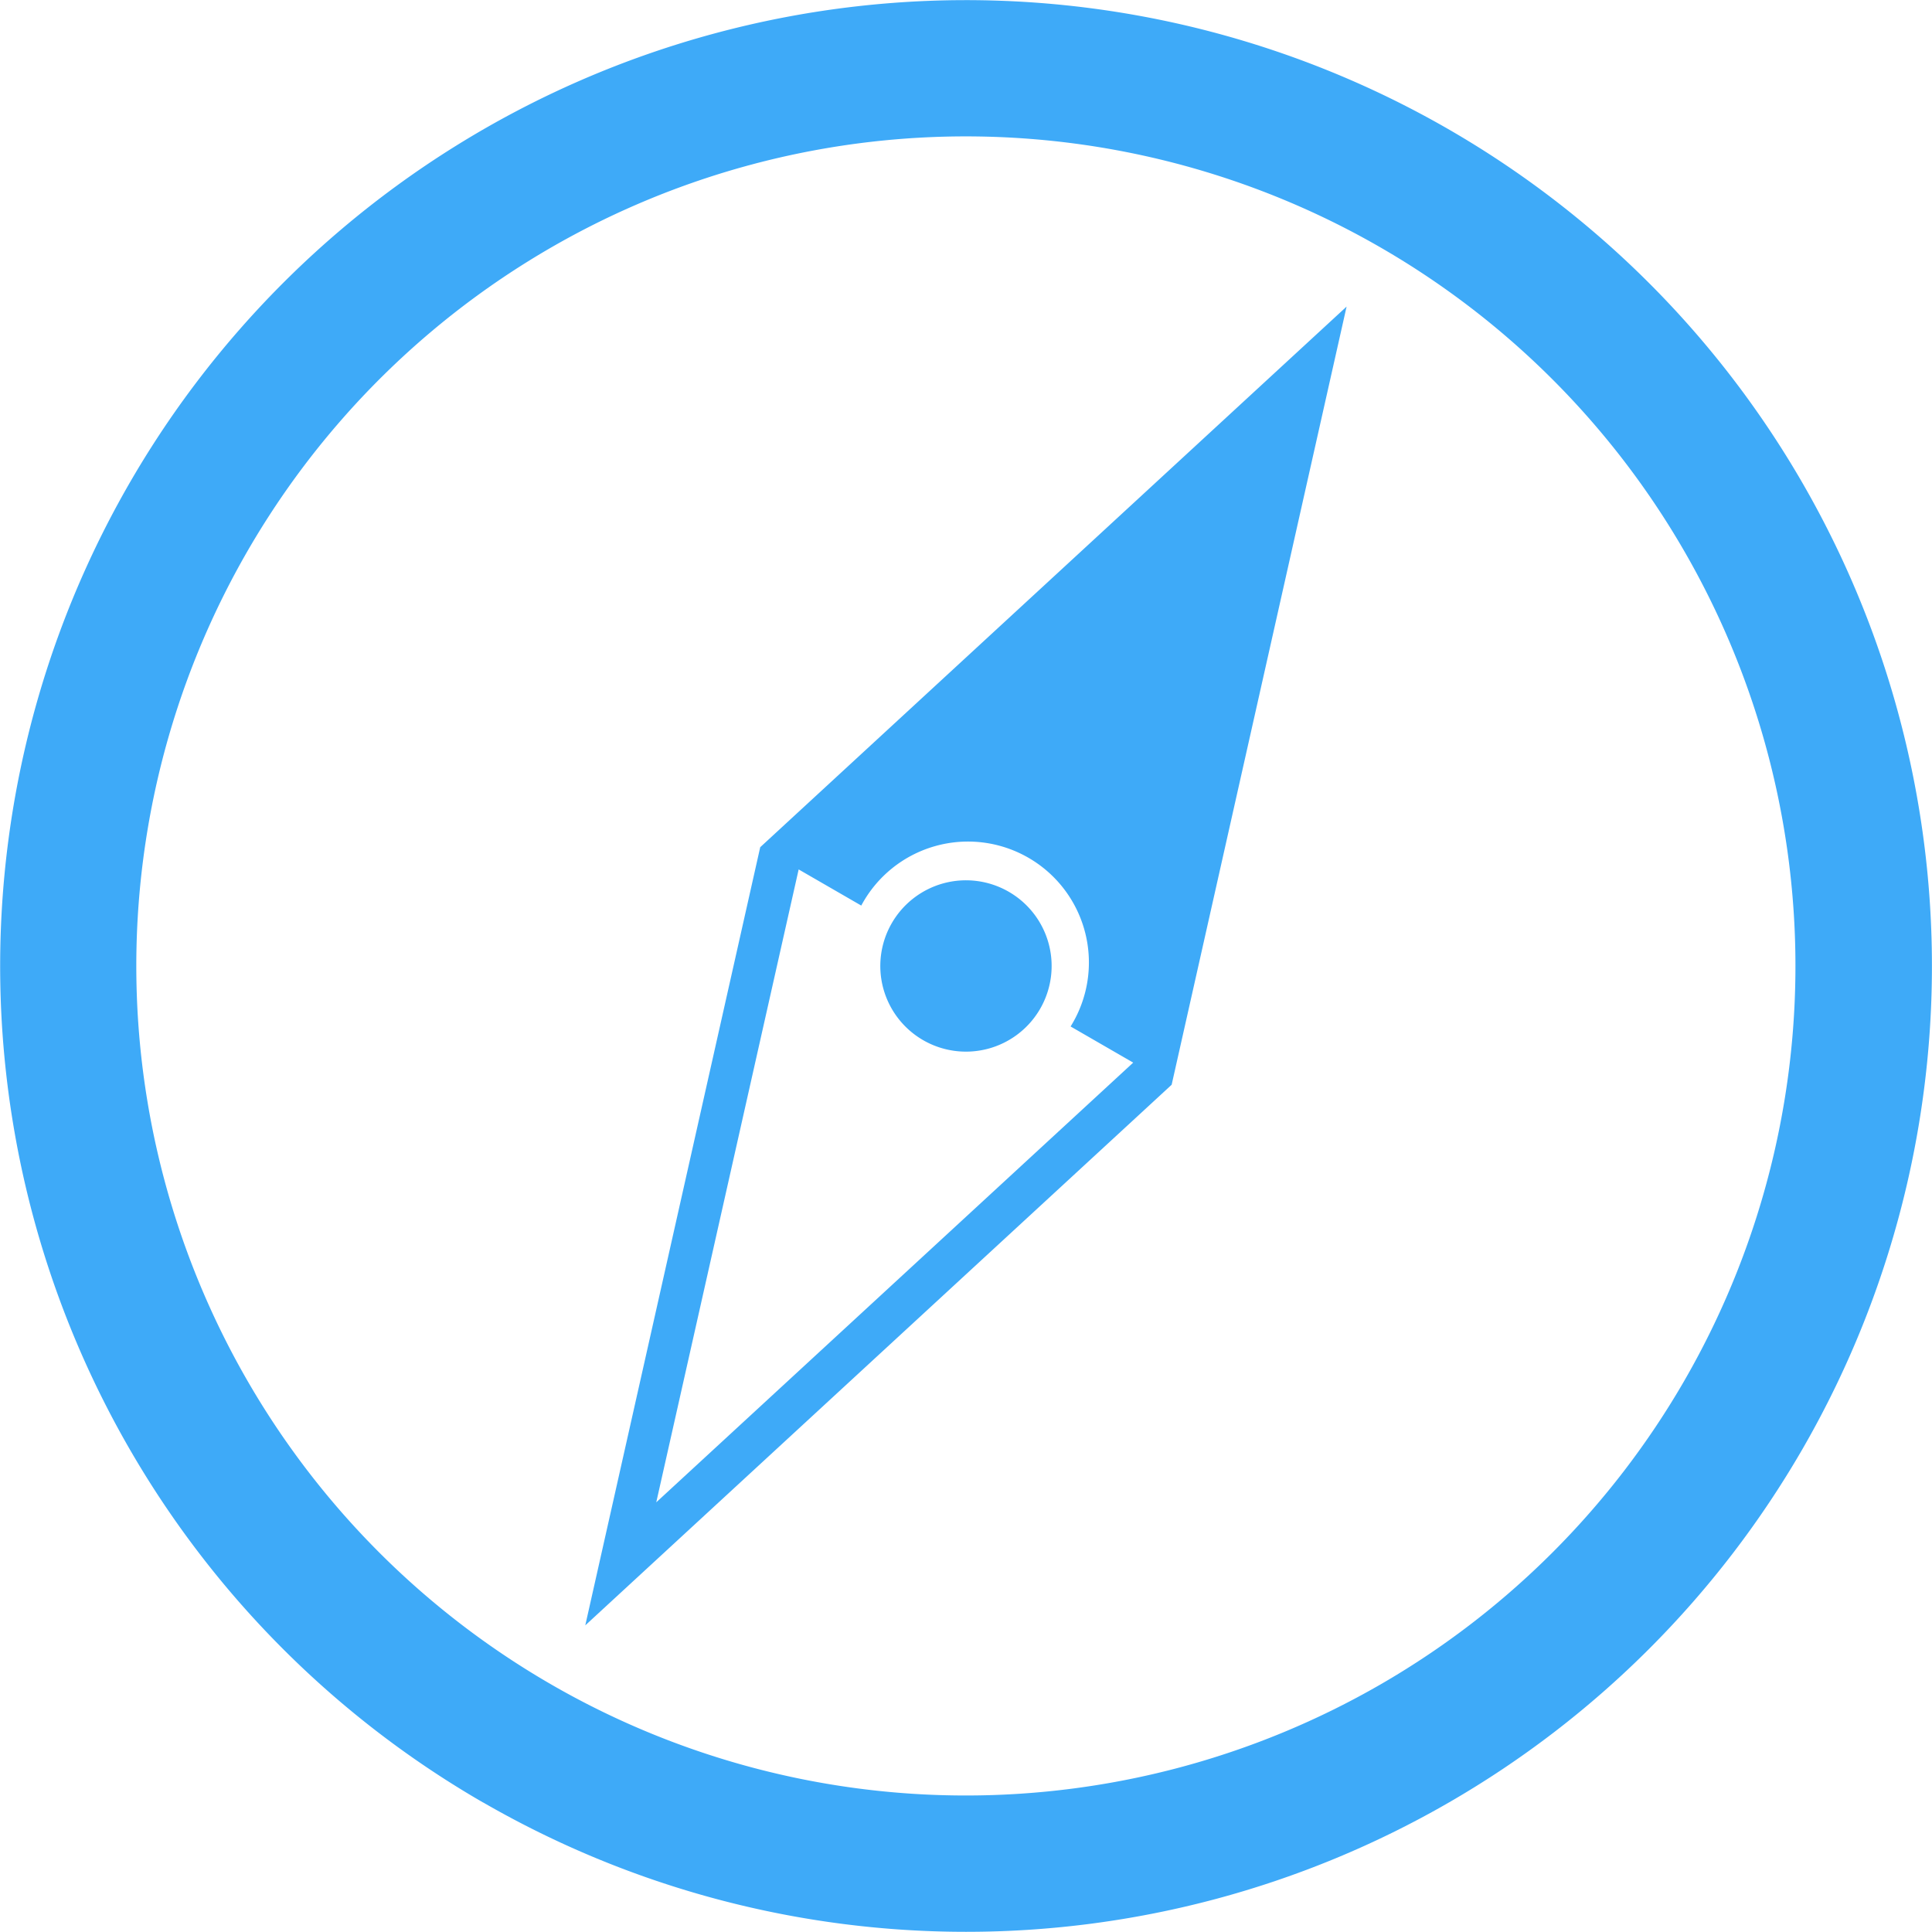 <svg xmlns="http://www.w3.org/2000/svg" width="43.821" height="43.821"><path data-name="Path 99877" d="M13.275 36.866l3.968-17.65 13.3-12.262-3.968 17.65-13.3 12.262zm8.132-16.833a1.943 1.943 0 1 1-1.374 2.38 1.944 1.944 0 0 1 1.374-2.38zm-10.451 20.85a21.908 21.908 0 1 1 29.929-8.019 21.91 21.91 0 0 1-29.926 8.019zm1.546-2.677a18.816 18.816 0 1 1 25.7-6.887 18.818 18.818 0 0 1-25.7 6.887zm2.383-4.131l10.818-9.973-1.42-.82a2.743 2.743 0 1 0-4.748-2.742l-1.42-.82-3.23 14.355z" fill="#3eaaf8" fill-rule="evenodd"/></svg>